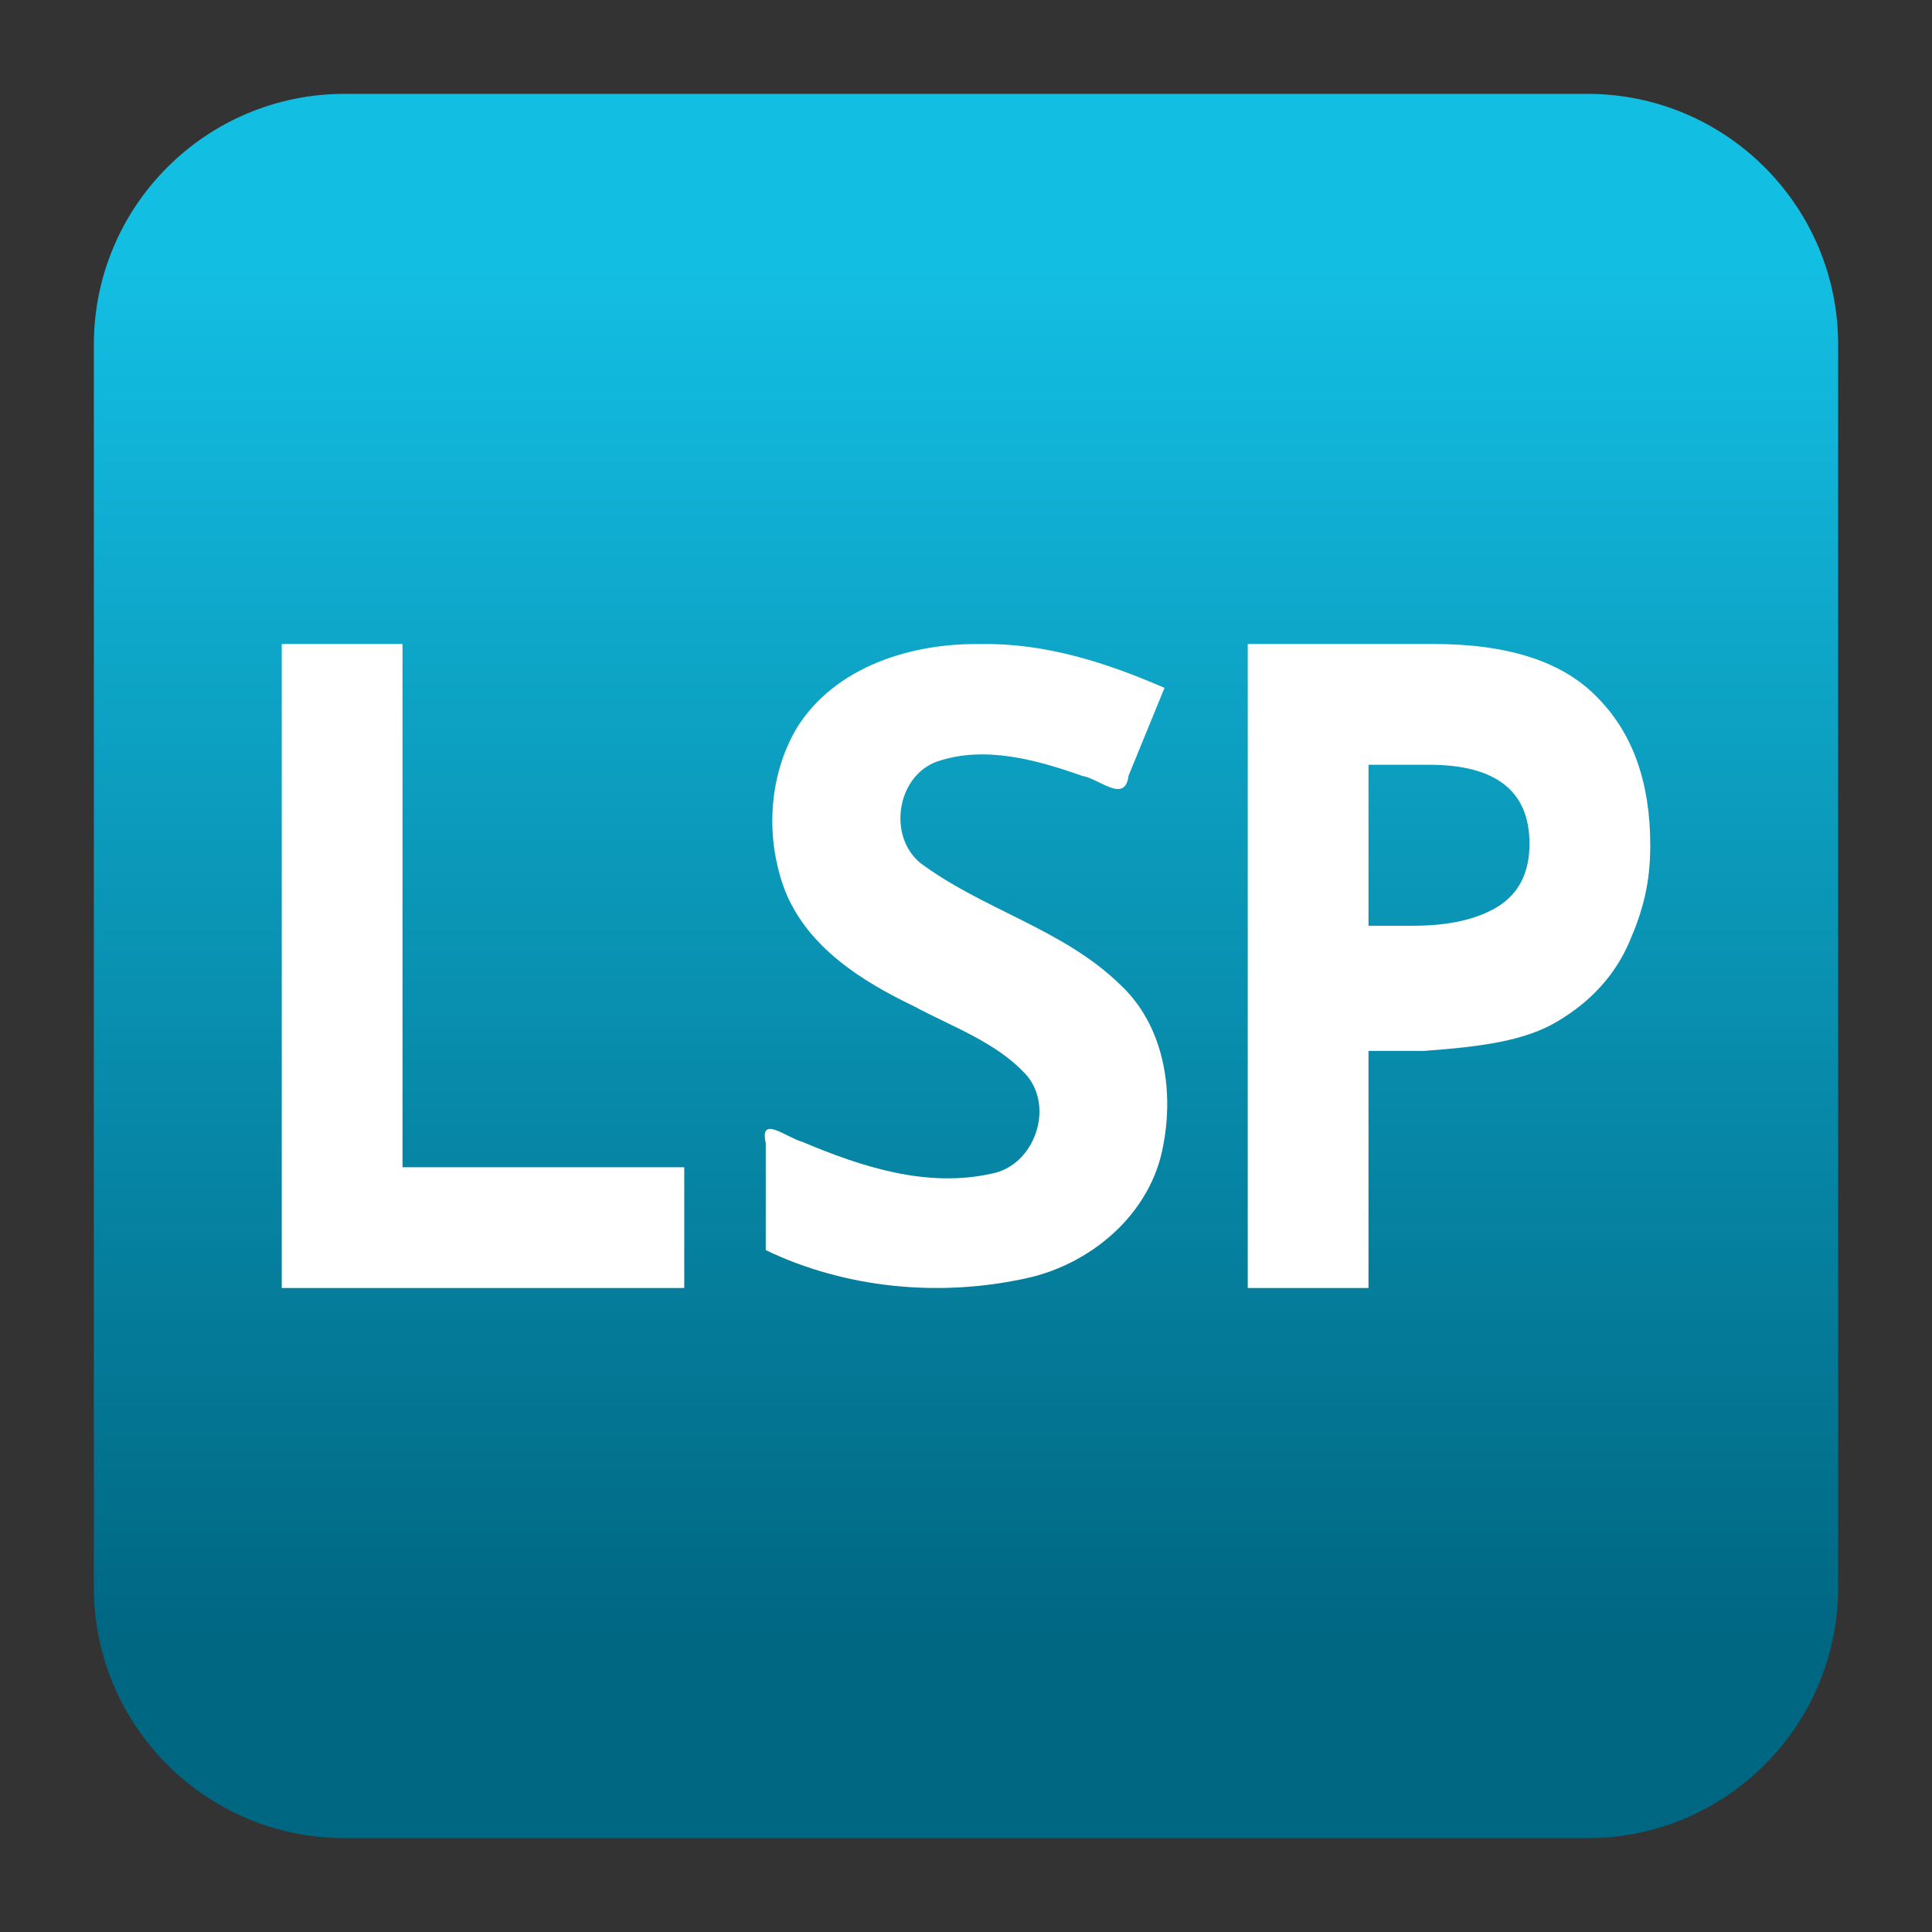 <svg clip-rule="evenodd" fill-rule="evenodd" stroke-linejoin="round" stroke-miterlimit="2" viewBox="0 0 48 48" xmlns="http://www.w3.org/2000/svg">
 <rect x="0" y="0" width="48" height="48" fill="#333333" stroke="none"/>
 <linearGradient id="a" x2="1" gradientTransform="matrix(0 -33.687 33.687 0 923.28 40.45)" gradientUnits="userSpaceOnUse">
  <stop stop-color="#006783" offset="0"/>
  <stop stop-color="#13bee3" offset="1"/>
 </linearGradient>
 <path d="m39.44 45.668h-30.88c-3.438 0-6.228-2.79-6.228-6.228v-30.88c0-3.438 2.79-6.228 6.228-6.228h30.88c3.438 0 6.228 2.79 6.228 6.228v30.88c0 3.438-2.79 6.228-6.228 6.228z" fill="url(#a)"/>
 <path d="m7 16v16h10v-3h-7v-13zm24 0v16h3v-5.891h1.381c1.403-.101 2.515-.247 3.326-.74.825-.493 1.414-1.142 1.766-1.949.351-.807.527-1.481.527-2.422 0-1.554-.433-2.773-1.299-3.654-.852-.897-2.21-1.344-4.076-1.344zm-6.613.002c-1.721-.033-3.633.547-4.59 2.082-.716 1.21-.789 2.774-.281 4.074.569 1.388 1.897 2.221 3.191 2.842.96.518 2.053.89 2.803 1.719.69.819.178 2.245-.873 2.439-1.611.362-3.238-.169-4.713-.793-.386-.105-1.061-.678-.899.035v2.659c1.988.954 4.311 1.171 6.457.703 1.636-.349 3.125-1.617 3.42-3.315.268-1.393.006-2.982-1.07-3.982-1.417-1.386-3.419-1.865-4.98-3.035-.803-.681-.565-2.162.441-2.514 1.18-.397 2.458-.04 3.59.359.424.065 1.068.703 1.154.002l.895-2.187c-1.437-.625-2.962-1.116-4.545-1.088zm9.613 2.998h1.502c1.666 0 2.498.655 2.498 1.963 0 .717-.264 1.237-.791 1.564-.514.315-1.215.473-2.104.473h-1.105z" fill="#fff" fill-rule="nonzero"/>
</svg>
